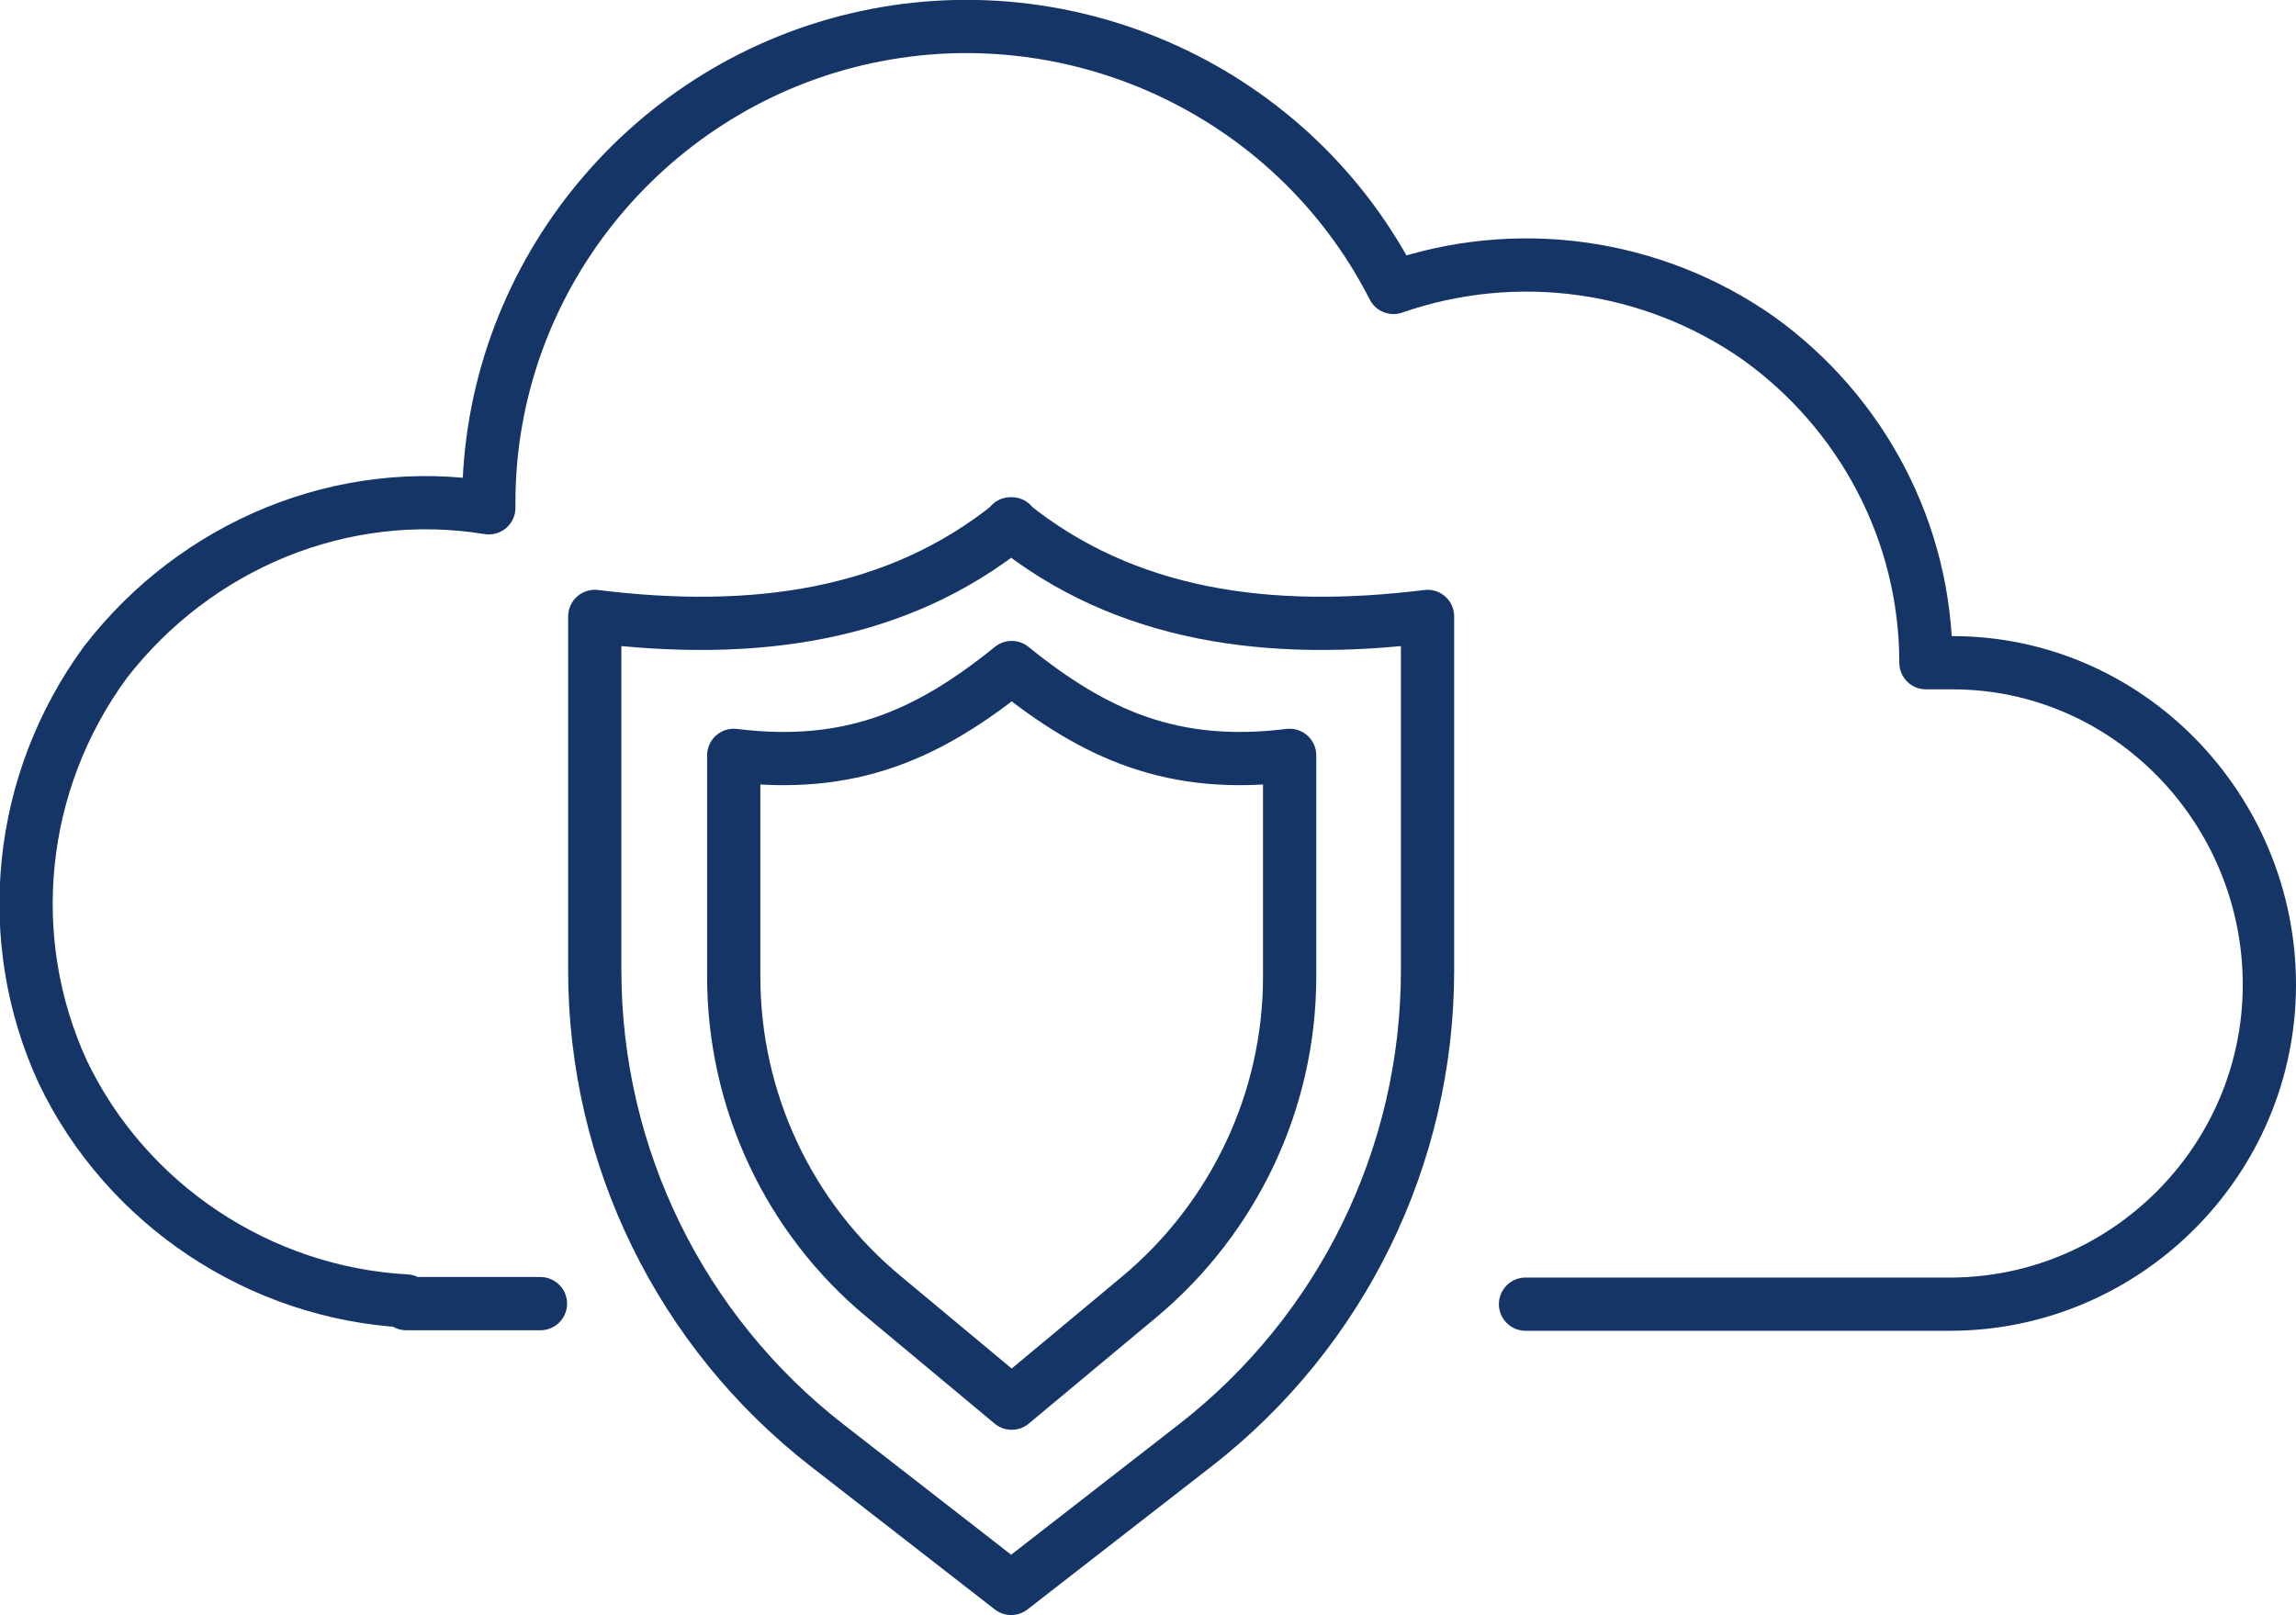 <?xml version="1.0" encoding="UTF-8"?><svg id="Layer_2" xmlns="http://www.w3.org/2000/svg" viewBox="0 0 43.12 30.34"><defs><style>.cls-1{fill:none;stroke:#163567;stroke-linecap:round;stroke-linejoin:round;}</style></defs><g id="transport"><path class="cls-1" d="m19,9.84c-2.15,1.74-4.84,2.11-7.83,1.74v6.65c0,3.49,1.61,6.78,4.36,8.92l3.46,2.69,3.46-2.69c2.75-2.14,4.36-5.43,4.36-8.92v-6.65c-2.98.37-5.68,0-7.83-1.74Z"/><path class="cls-1" d="m19,12.54c-1.57,1.27-3.04,1.92-5.22,1.65v4.16c0,2.32,1.03,4.53,2.82,6.01l2.4,2,2.4-2c1.78-1.49,2.82-3.69,2.82-6.01v-4.16c-2.18.27-3.65-.38-5.22-1.65Z"/><path class="cls-1" d="m28.65,24.5h7.97c3.3,0,6-2.7,6-6s-2.65-6.05-5.95-6.05h-.5c0-2.45-1.2-4.7-3.15-6.1-2-1.4-4.55-1.75-6.85-.95C24.28,1.69,20.08-.21,16.08.74c-4,.95-6.9,4.55-6.9,8.7v.1c-2.75-.45-5.5.7-7.2,2.9-1.65,2.25-1.95,5.2-.8,7.7,1.2,2.5,3.7,4.15,6.45,4.3v.05h2.52"/></g></svg>